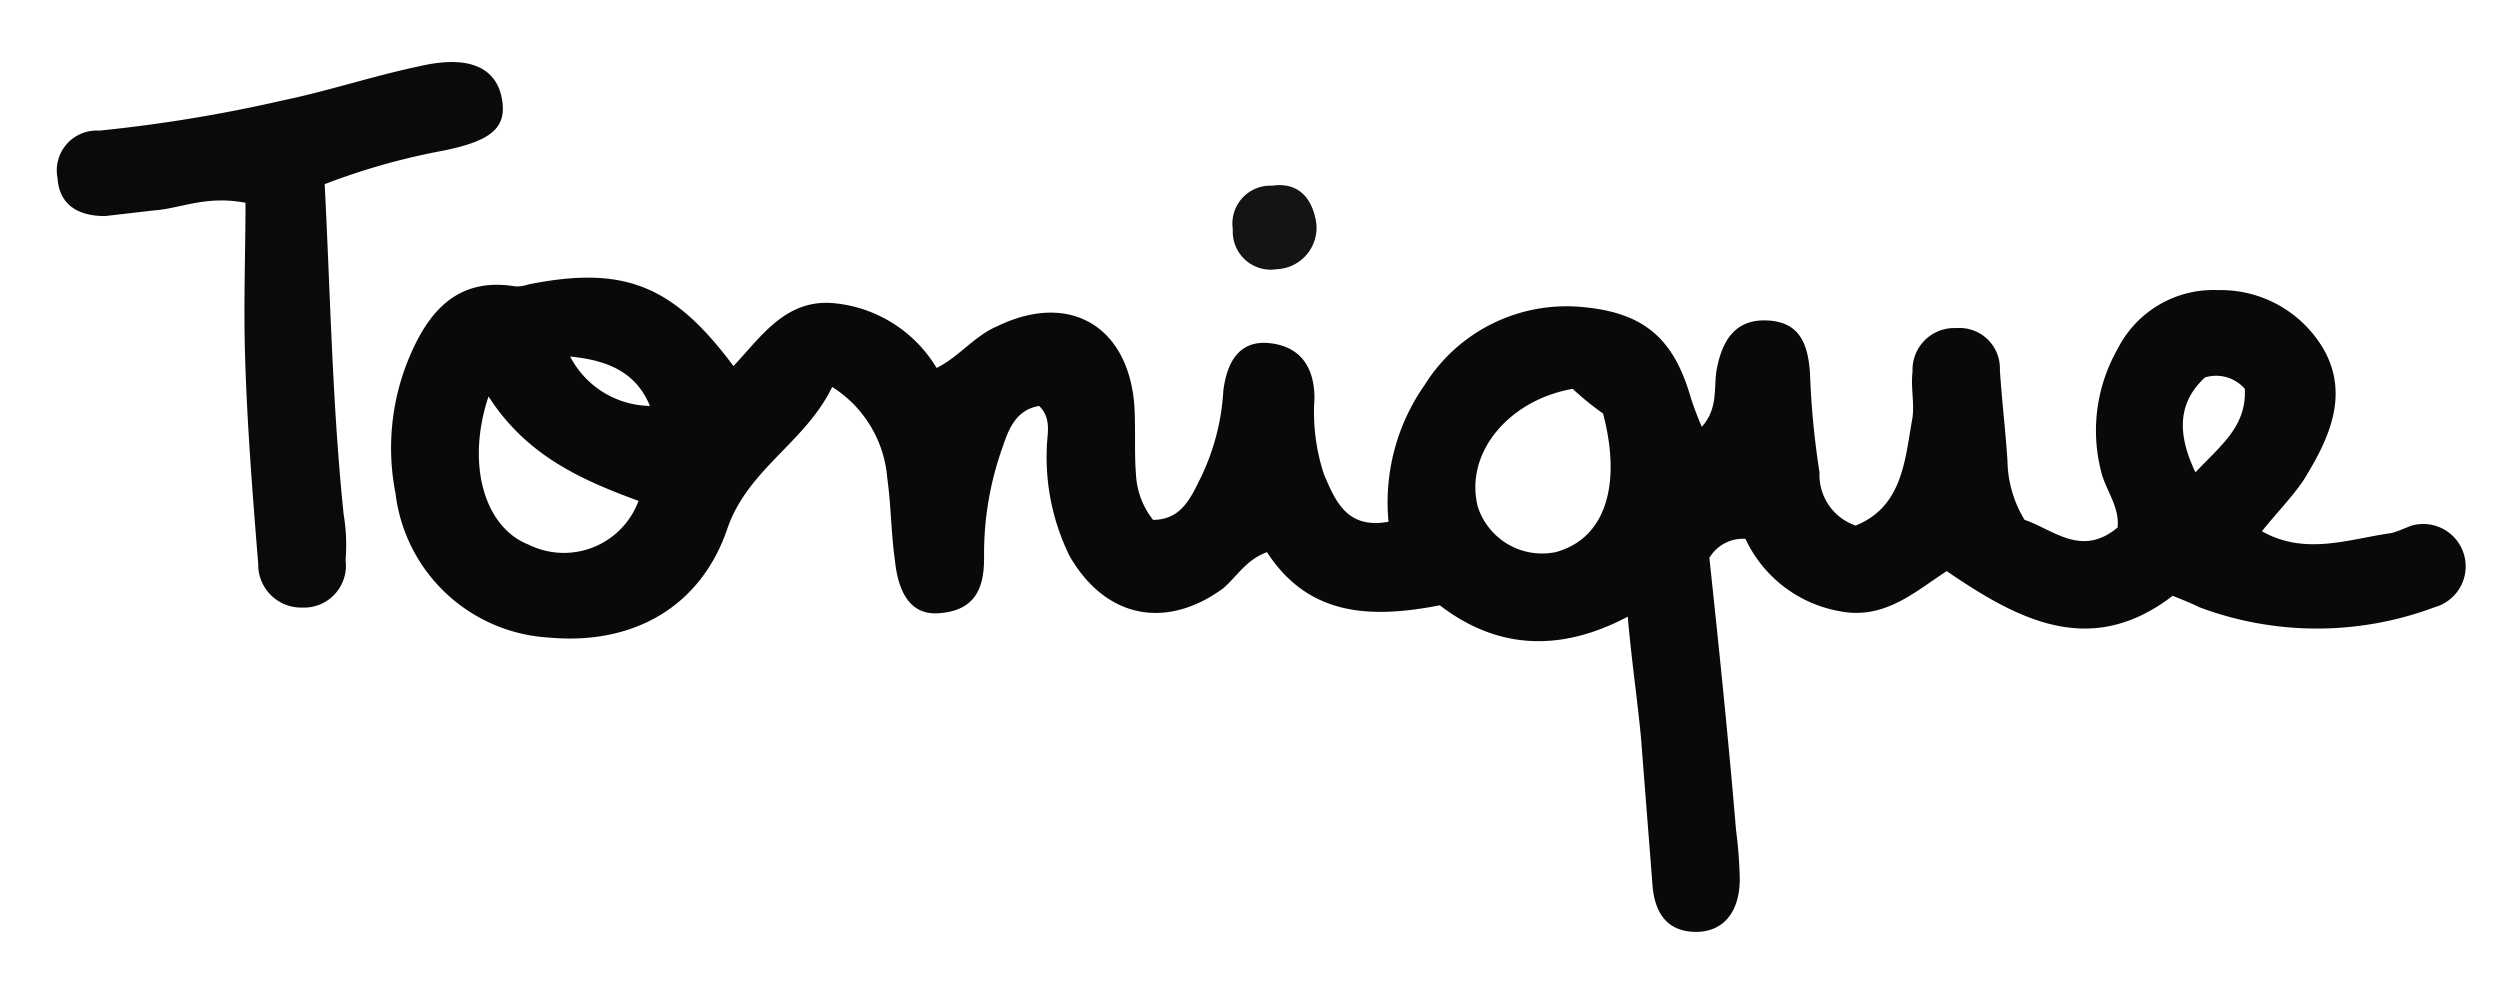 <svg id="Calque_1" data-name="Calque 1" xmlns="http://www.w3.org/2000/svg" viewBox="0 0 131.67 52"><defs><style>.cls-1{fill:#090909;}.cls-2{fill:#0a0a0a;}.cls-3{fill:#141414;}</style></defs><title>20-Tonique</title><path class="cls-1" d="M97.73,27.68c2.5-1,2.6-3.5,3-5.7.1-.8-.1-1.6,0-2.4a2.2,2.2,0,0,1,2.3-2.3,2.13,2.13,0,0,1,2.3,2.2c.1,1.6.3,3.2.4,4.8a6.13,6.13,0,0,0,.9,3.1c1.5.5,3,2,4.9.4.1-1-.5-1.8-.8-2.7a8.67,8.67,0,0,1,.8-6.7,5.65,5.65,0,0,1,5.3-3.1,6.27,6.27,0,0,1,5.6,3.2c1.3,2.4.2,4.7-1.1,6.8-.6.9-1.4,1.7-2.2,2.7,2.3,1.3,4.6.4,6.8.1.4-.1.8-.3,1.1-.4a2.23,2.23,0,1,1,1.2,4.3,17.65,17.65,0,0,1-12.4,0c-.4-.2-.9-.4-1.4-.6-4.3,3.3-8.1,1.3-11.9-1.3-1.7,1.1-3.3,2.6-5.7,2.1a6.78,6.78,0,0,1-4.9-3.8,2.06,2.06,0,0,0-1.9,1c.5,4.7,1,9.5,1.4,14.3a24.62,24.62,0,0,1,.2,2.6c0,1.8-.9,2.8-2.3,2.8-1.6,0-2.2-1.1-2.3-2.5-.2-2.6-.4-5.1-.6-7.7-.2-2.1-.5-4.1-.7-6.4q-5.4,2.85-9.9-.6c-3.6.7-6.9.6-9.1-2.8-1.1.4-1.6,1.3-2.3,1.9-3,2.2-6.2,1.6-8.1-1.7a11.77,11.77,0,0,1-1.2-5.6c0-.8.3-1.6-.4-2.3-1.2.2-1.6,1.2-1.9,2.1a16.63,16.63,0,0,0-1,5.9c0,1.5-.4,2.7-2.2,2.9-1.5.2-2.3-.8-2.5-2.8-.2-1.4-.2-2.9-.4-4.3a6.26,6.26,0,0,0-2.9-4.8c-1.4,2.9-4.4,4.3-5.5,7.4-1.4,4.2-5,6.2-9.4,5.8a8.64,8.64,0,0,1-8.1-7.6,12.36,12.36,0,0,1,.7-7.1c1-2.4,2.5-4.3,5.6-3.8a1.7,1.7,0,0,0,.7-.1c5-1,7.6,0,10.8,4.3,1.5-1.6,2.8-3.6,5.4-3.3a7.08,7.08,0,0,1,5.3,3.4c1.2-.6,2-1.7,3.2-2.2,3.7-1.8,6.8-.1,7.2,4,.1,1.3,0,2.6.1,3.8a4.17,4.17,0,0,0,.9,2.4c1.5,0,2-1.2,2.5-2.2a12.06,12.06,0,0,0,1.2-4.6c.2-1.6.9-2.7,2.5-2.5s2.3,1.3,2.3,2.9a10.49,10.49,0,0,0,.5,4c.6,1.4,1.2,2.9,3.4,2.5a10.77,10.77,0,0,1,1.9-7.2,8.81,8.81,0,0,1,8.4-4.1c3.1.3,4.7,1.6,5.6,4.7a16.59,16.59,0,0,0,.6,1.6c.9-1,.6-2.1.8-3.1.3-1.5,1-2.6,2.7-2.5s2.1,1.3,2.2,2.8a43.63,43.63,0,0,0,.5,5.2A2.82,2.82,0,0,0,97.73,27.68Zm-14.9-7.2c-3.4.6-5.7,3.4-5,6.2a3.56,3.56,0,0,0,4.1,2.4c2.6-.7,3.5-3.5,2.5-7.3A15.31,15.31,0,0,1,82.83,20.48Zm-57.1.4c-1.2,3.6-.2,6.9,2.1,7.8a4.19,4.19,0,0,0,5.8-2.3C30.63,25.28,27.73,24,25.73,20.88Zm89.9,4c1.3-1.4,2.7-2.4,2.6-4.4a2,2,0,0,0-2.1-.6C114.73,21.18,114.63,22.78,115.63,24.88Zm-81.4-3.5c-.7-1.7-2.1-2.4-4.2-2.6A4.82,4.82,0,0,0,34.23,21.38Z"/><path class="cls-2" d="M12.93,10.68c-2.1-.4-3.4.3-4.8.4l-2.6.3c-1.3,0-2.4-.5-2.5-2a2.1,2.1,0,0,1,2.2-2.5,78.48,78.48,0,0,0,9.7-1.6c2.4-.5,4.8-1.3,7.2-1.8,2.6-.6,4,.1,4.3,1.7S25.83,7.48,23,8a35.28,35.28,0,0,0-5.9,1.7c.3,5.8.4,11.6,1,17.4a9.66,9.66,0,0,1,.1,2.4,2.21,2.21,0,0,1-2.3,2.5,2.26,2.26,0,0,1-2.3-2.3c-.3-3.7-.6-7.5-.7-11.2C12.83,15.78,12.93,13.28,12.93,10.68Z"/><path class="cls-3" d="M69.33,11.78a2.19,2.19,0,0,1-2.1,2.4,2,2,0,0,1-2.3-2.1A2,2,0,0,1,67,9.78C68.33,9.58,69.13,10.38,69.33,11.78Z"/></svg>